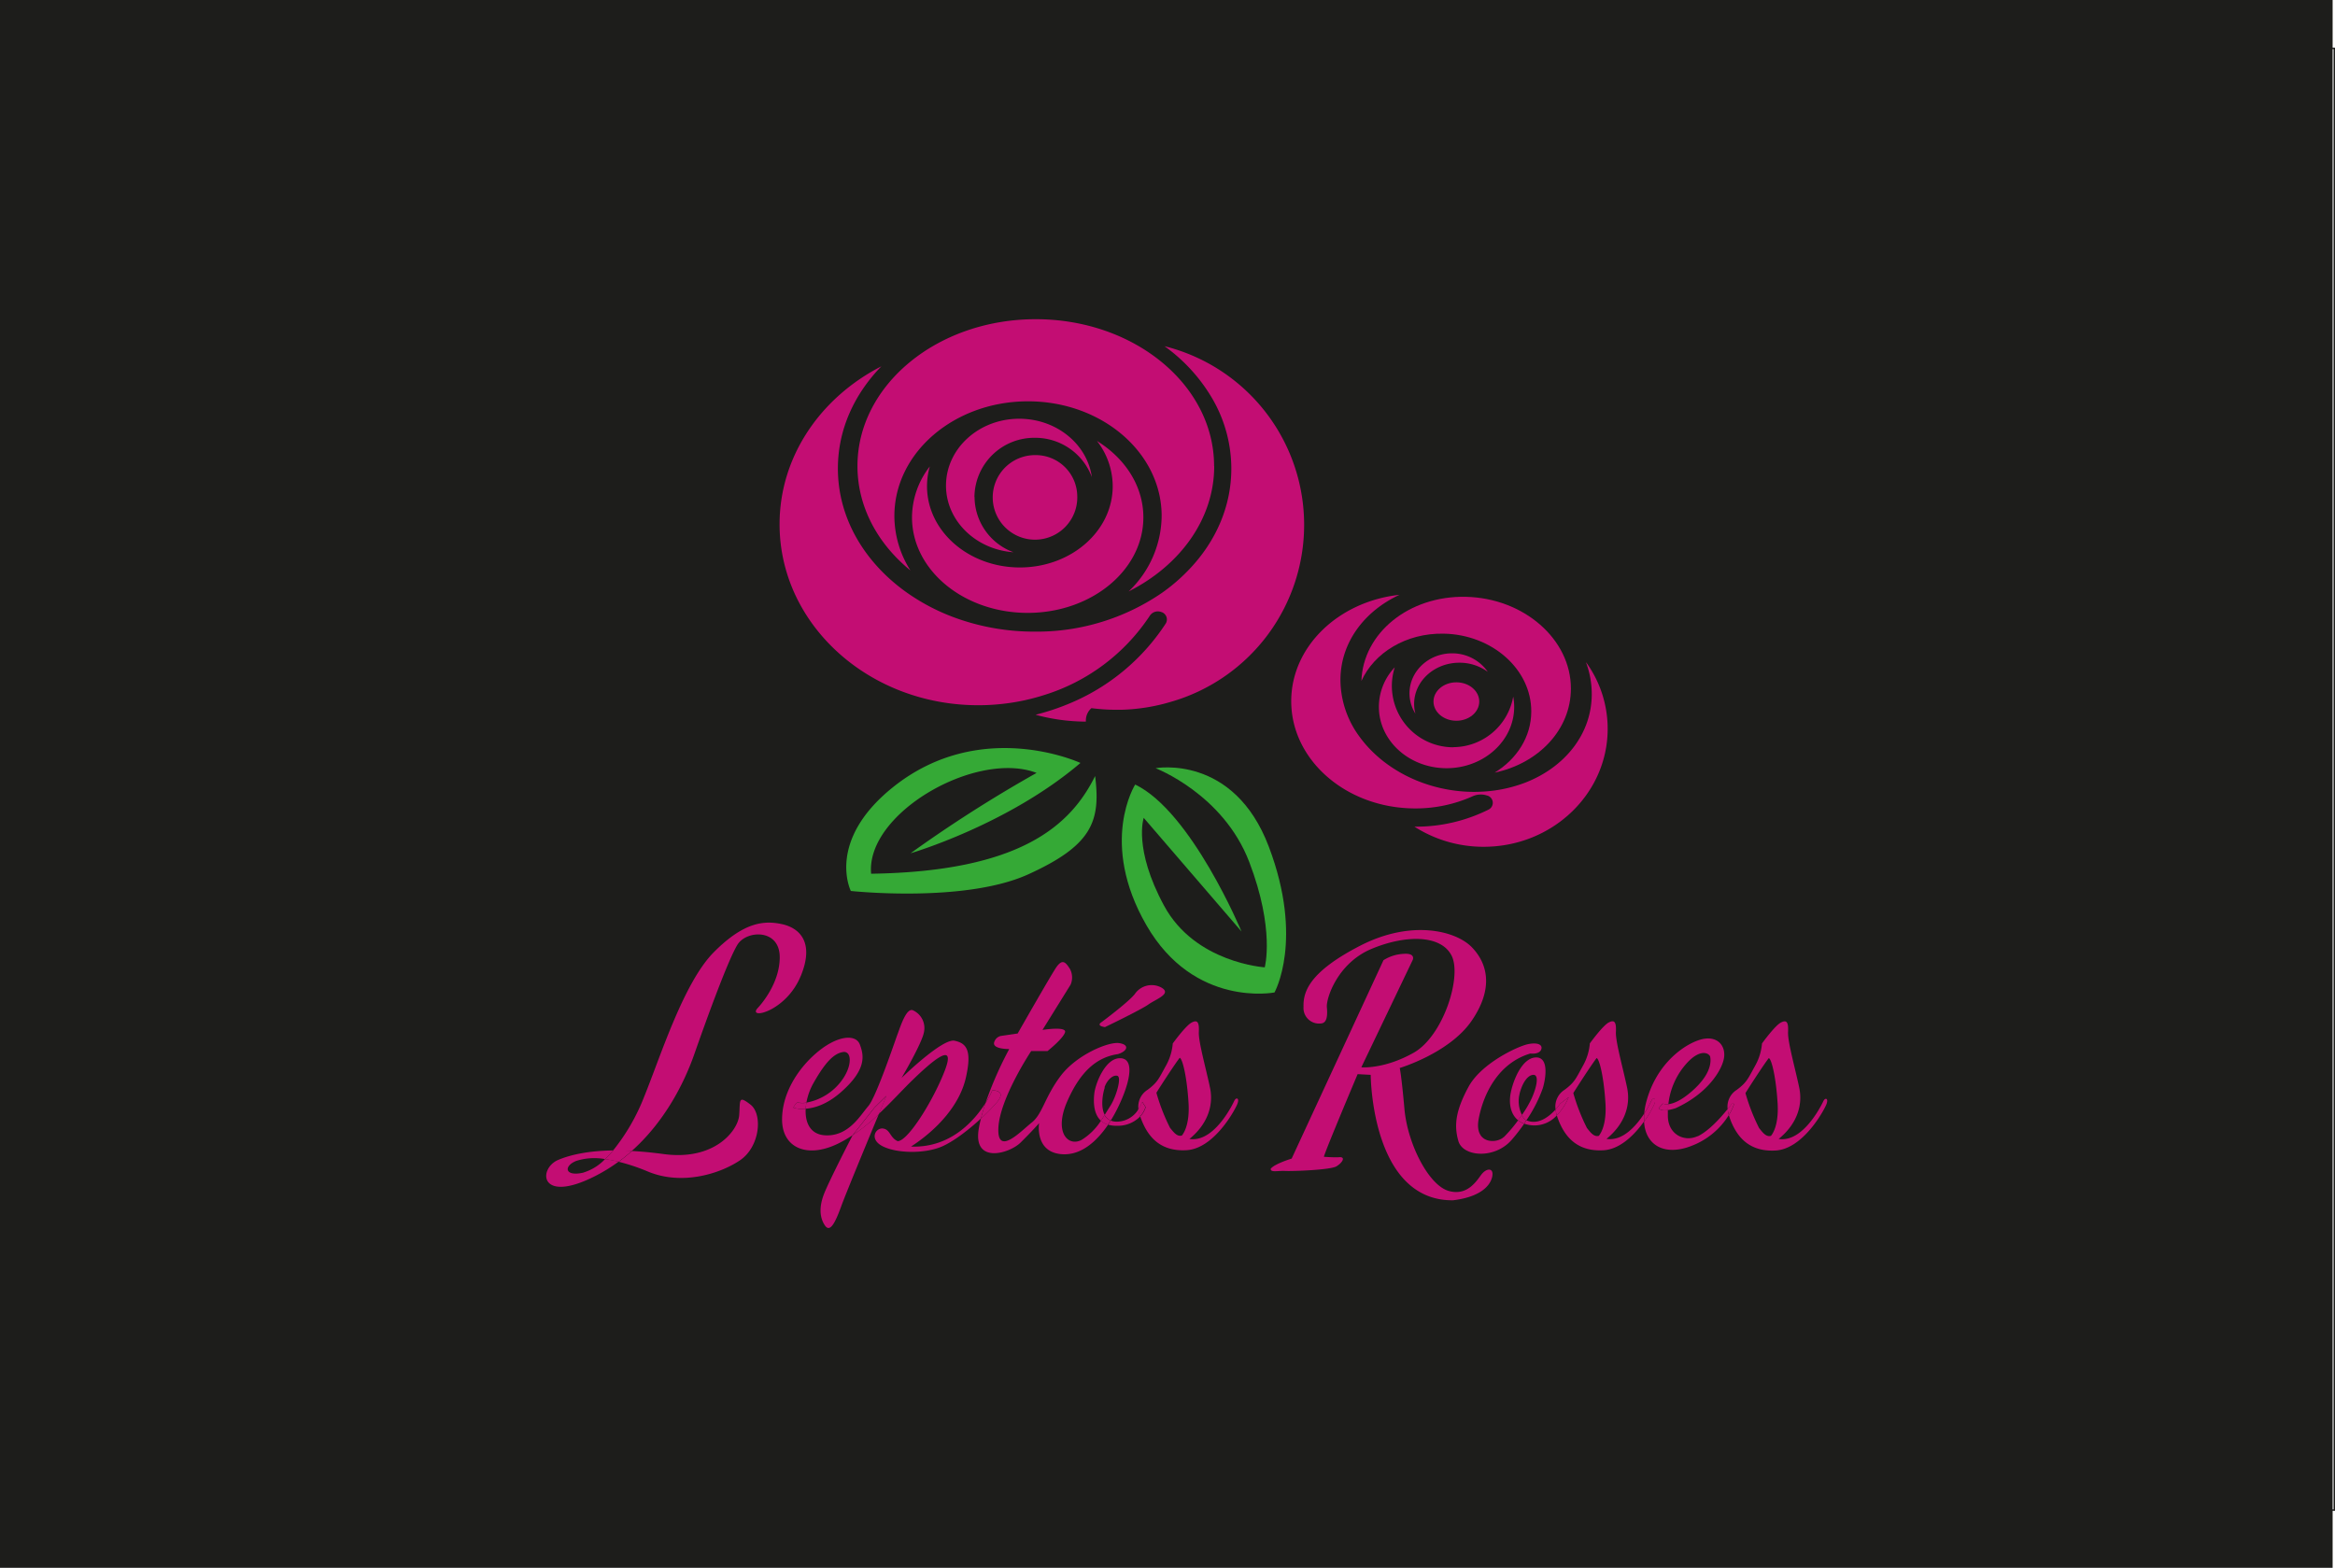 <svg id="Capa_1" data-name="Capa 1" xmlns="http://www.w3.org/2000/svg" viewBox="0 0 600.21 403.06">
  <defs>
    <style>
      .cls-1 {
        fill: #1d1d1b;
      }

      .cls-2, .cls-5 {
        fill: none;
      }

      .cls-2 {
        stroke: #1d1d1b;
        stroke-miterlimit: 10;
        stroke-width: 0.36px;
      }

      .cls-3 {
        fill: #c30d73;
      }

      .cls-4 {
        fill: #35a936;
      }
    </style>
  </defs>
  <title>LogoLeptoRosas7</title>
  <rect class="cls-1" width="599.6" height="403.06"/>
  <rect class="cls-2" x="5.91" y="12.44" width="594.12" height="375.78"/>
  <path class="cls-3" d="M277.11,127.47A10.87,10.87,0,1,1,266.25,117a10.68,10.68,0,0,1,10.86,10.48" transform="translate(-0.2)"/>
  <path class="cls-3" d="M250.68,127.75a15.37,15.37,0,0,1,15.54-15.2,15.53,15.53,0,0,1,14.64,10.1c-1.18-8.46-9.08-15-18.67-15-10.4,0-18.82,7.7-18.82,17.19,0,9,7.64,16.44,17.34,17.13a15.23,15.23,0,0,1-10-14.21" transform="translate(-0.2)"/>
  <path class="cls-3" d="M282.13,113.3A19,19,0,0,1,286.22,125c0,11.53-10.69,20.88-23.87,20.88s-23.86-9.35-23.86-20.88a18.31,18.31,0,0,1,.72-5.09A21.43,21.43,0,0,0,234.63,133c0,13.56,13.31,24.56,29.73,24.56s29.74-11,29.74-24.56c0-8.06-4.71-15.21-12-19.69" transform="translate(-0.2)"/>
  <path class="cls-3" d="M312.28,119.81c0-20.85-20.52-37.75-45.84-37.75S220.61,99,220.61,119.81c0,10.5,5.21,20,13.62,26.84a26.13,26.13,0,0,1-4.13-14c0-16.28,15.38-29.48,34.35-29.48s34.35,13.2,34.35,29.48a27.08,27.08,0,0,1-8.49,19.4c13.17-6.63,22-18.58,22-32.22" transform="translate(-0.2)"/>
  <path class="cls-3" d="M299.54,89a43.71,43.71,0,0,1,12.65,14.11,35.89,35.89,0,0,1,4.52,17.35c0,9.76-4,18.75-10.79,25.87a46.47,46.47,0,0,1-6.92,6,56.83,56.83,0,0,1-32.85,10.05,59.46,59.46,0,0,1-20.76-3.68,52.89,52.89,0,0,1-11.94-6.26c-10.93-7.69-17.87-19.15-17.87-32,0-10,4.19-19.08,11.18-26.27-15.61,8-26.17,23.16-26.17,40.61,0,25.69,22.87,46.52,51.08,46.52a55.31,55.31,0,0,0,7-.44,54.21,54.21,0,0,0,9.8-2.14,50.38,50.38,0,0,0,27.33-20.49,2.48,2.48,0,0,1,2.86-.91,2,2,0,0,1,1.18,3,54.48,54.48,0,0,1-24.9,20.6,60.32,60.32,0,0,1-8.55,2.83,49.58,49.58,0,0,0,12.93,1.76c0-.11,0-.22,0-.33a4.21,4.21,0,0,1,1.43-3.13,49.44,49.44,0,0,0,6.48.42h1.12a49,49,0,0,0,12.68-2A47.34,47.34,0,0,0,299.54,89" transform="translate(-0.2)"/>
  <path class="cls-3" d="M407.89,170.31a23.3,23.3,0,0,1,1.47,8.12c0,10.22-6.85,18.72-16.95,22.71a35.84,35.84,0,0,1-11.36,2.38,38.37,38.37,0,0,1-4,0c-11.48-.64-21.55-6.18-27.29-14a24.8,24.8,0,0,1-5-14.68c0-9.6,6.07-17.69,15.18-21.93-15.7,1.72-27.83,13.31-27.83,27.35,0,13.31,10.9,24.42,25.41,27a37.16,37.16,0,0,0,6.47.57,35.82,35.82,0,0,0,14.74-3.12,5.07,5.07,0,0,1,3.41-.29l.19.06a1.94,1.94,0,0,1,.48,3.66A41.74,41.74,0,0,1,364,212.52h-.22a32.92,32.92,0,0,0,17.8,5.17c17.6,0,31.87-13.58,31.87-30.33a29.16,29.16,0,0,0-5.51-17.05" transform="translate(-0.2)"/>
  <path class="cls-3" d="M373.72,192.11a15.78,15.78,0,0,1-15-20.56,14.84,14.84,0,0,0-4.08,10.16c0,8.71,7.78,15.78,17.39,15.78s17.39-7.07,17.39-15.78a14.3,14.3,0,0,0-.25-2.63,15.73,15.73,0,0,1-15.47,13" transform="translate(-0.2)"/>
  <path class="cls-3" d="M404,177c0-12.68-12.11-23.24-27-23.57-14.59-.33-26.44,9.29-26.85,21.63,3.3-7.28,11.52-12.34,21.13-12.16,12.48.22,22.57,9.19,22.53,20,0,6.54-3.73,12.26-9.41,15.73C395.72,196.24,404,187.56,404,177" transform="translate(-0.2)"/>
  <path class="cls-3" d="M375.34,170.37a12.31,12.31,0,0,1,7.3,2.35,11.09,11.09,0,0,0-9.21-4.76c-6,0-10.92,4.6-10.92,10.28a9.81,9.81,0,0,0,1.52,5.23,9.85,9.85,0,0,1-.33-2.5c0-5.86,5.21-10.6,11.64-10.6" transform="translate(-0.2)"/>
  <path class="cls-3" d="M380.44,180.35c0,2.73-2.63,4.94-5.88,4.94s-5.88-2.21-5.88-4.94,2.63-4.94,5.88-4.94,5.88,2.21,5.88,4.94" transform="translate(-0.2)"/>
  <path class="cls-4" d="M277.93,196.14s-25.62-11.91-48.25,6.28c-17.21,13.84-10.77,26.63-10.77,26.63s29.25,3.16,45.61-4.28,18.65-13.58,17.18-25.27c-6.22,12.56-19,24.54-57.58,25.12-1.4-15.61,27.1-31.84,42.53-25.92a347.68,347.68,0,0,0-32.39,20.66s25-7.3,43.67-23.22" transform="translate(-0.2)"/>
  <path class="cls-4" d="M292,201.69s-9.41,14.85,2.89,36.17,32.92,17.28,32.92,17.28,7.6-13.53-1.45-37.45-29.12-20.2-29.12-20.2,17.37,6.62,24.06,24.06,4,27.13,4,27.13-17.91-1.13-25.87-15.83-5.24-22.6-5.24-22.6l25.14,29.22S306.46,208.63,292,201.69" transform="translate(-0.2)"/>
  <g>
    <path class="cls-3" d="M206,251c3.77-9.06-.57-12.55-4.92-13.45s-9.56-.65-17.39,7.24-13.76,27-18,37.38a51.88,51.88,0,0,1-7.91,13.61q2.27,0,4.83.09c8.25-7.36,13.28-17,16-24.69,3.62-10.35,8.84-24.58,11.16-28.33s10.86-4.14,10.86,3.23-5.79,13.2-5.79,13.2c-2.29,2.88,7.39.77,11.15-8.28" transform="translate(-0.2)"/>
    <path class="cls-3" d="M159.2,298.66a50.42,50.42,0,0,1,7.54,2.52c8.69,3.62,18.4.64,23.62-2.85s5.94-11.9,2.75-14.36-2.61-1.16-2.9,2.72-6.23,11.77-19.41,10c-2.94-.4-5.65-.66-8.15-.79q-1.64,1.47-3.45,2.8" transform="translate(-0.2)"/>
    <path class="cls-3" d="M157.82,295.77a30.48,30.48,0,0,1-2.09,2.23,34.83,34.83,0,0,1,3.47.66q1.81-1.34,3.45-2.8-2.57-.14-4.83-.09" transform="translate(-0.2)"/>
    <path class="cls-3" d="M150.23,301.44c-4.93,1.16-5.22-1.69-1.89-3a15.52,15.52,0,0,1,7.39-.46,30.48,30.48,0,0,0,2.09-2.23c-6.23.09-10.85,1.06-14.11,2.43-5.22,2.2-4.93,11.38,9.27,4.27a43.41,43.41,0,0,0,6.22-3.81,34.83,34.83,0,0,0-3.47-.66,12.84,12.84,0,0,1-5.5,3.44" transform="translate(-0.2)"/>
    <path class="cls-3" d="M234.33,294.79c6.74-4.35,12.53-10.69,14.13-17.67s.28-8.93-2.9-9.57-13.62,9.57-13.62,9.57,5.36-9.06,5.79-11.9a5,5,0,0,0-2.75-5.44c-1.74-1-3.33,4.14-4.06,6.08s-5.5,16.17-7.53,18.5-5.07,7.89-11.15,7.5c-3.75-.23-5.13-3.26-4.94-6.79a8.06,8.06,0,0,1-3.18-.32s.87-1.68,1.31-1.29a6.72,6.72,0,0,0,2.06,0,15.83,15.83,0,0,1,1.85-5.09c3-5.3,5.21-7.53,7.53-7.91s2.46,3.56-.29,7.29a14.54,14.54,0,0,1-9.09,5.71,12.44,12.44,0,0,0-.19,1.57c2.22-.16,5.4-1.06,9-4.2,6.81-5.95,5.94-9.57,4.93-12.29s-5.51-2.36-10.43,1.54-9.57,10.49-9.57,17.73,6.38,10.09,14.35,6.21a32.44,32.44,0,0,0,3.78-2.18l5.63-7.13,3.05-3-1.94,4.65c3.27-3.06,6.16-6.28,8.75-8.78,5.07-4.92,11.15-10.09,8.25-2.46s-9.56,18.36-12.17,18.24c-2-.91-1.88-3-3.76-3.24s-3.62,2.72-.15,4.53,10.58,2.07,15.22.13c3-1.27,7-4.34,10.11-7.23.33-1.34.74-2.7,1.19-4-2.76,4.38-8.89,11.62-19.2,11.21" transform="translate(-0.2)"/>
    <path class="cls-3" d="M205.43,283.46c-.44-.39-1.31,1.29-1.31,1.29a8.06,8.06,0,0,0,3.18.32,12.44,12.44,0,0,1,.19-1.57,6.72,6.72,0,0,1-2.06,0" transform="translate(-0.2)"/>
    <path class="cls-3" d="M219.35,291.88h0s-5.81,11.24-7.26,14.86-1.16,6.34.14,8.28,2.61-.52,4.21-4.92c1.15-3.17,6.66-16.49,9.65-23.68a53.07,53.07,0,0,1-6.74,5.46" transform="translate(-0.2)"/>
    <path class="cls-3" d="M225,284.75l-5.63,7.13a53.07,53.07,0,0,0,6.74-5.46l1.94-4.65Z" transform="translate(-0.2)"/>
    <path class="cls-3" d="M287.14,288.36a4.21,4.21,0,0,1-1.42-.28c-.22.35-.45.71-.69,1.05a7.56,7.56,0,0,0,2.25.28,8,8,0,0,0,6-2.39,9.21,9.21,0,0,1-.42-1.88,6.59,6.59,0,0,1-5.7,3.22" transform="translate(-0.2)"/>
    <path class="cls-3" d="M284.15,286.66c-.3.47-.62,1-1,1.46a4.6,4.6,0,0,0,1.84,1c.24-.34.47-.7.69-1.05a3.08,3.08,0,0,1-1.57-1.42" transform="translate(-0.2)"/>
    <path class="cls-3" d="M284.1,279.58c.58-1.82,2.17-3.37,3.33-3s-.35,5.47-1.83,7.74c-.41.63-.9,1.44-1.45,2.32a3,3,0,0,0,1.57,1.42c.63-1,1.2-2.06,1.71-3.07,2.9-5.82,4.78-12.68.87-12.94s-6.52,6.47-6.81,9.06c-.2,1.79-.33,5.15,1.7,7,.34-.5.66-1,1-1.46-1.2-2.18-.45-5.83,0-7.08" transform="translate(-0.2)"/>
    <path class="cls-3" d="M278.3,293c-3.48,1.94-7.28-1.81-3.78-9.83s7.84-11.42,13.05-12.18c2.47-.76,3.05-2.44.29-2.83s-10.9,3-15,8.41-4.69,9.83-7.44,12-9,8.92-8.58,1.29,8.43-19.66,8.43-19.66h4.2s3.92-3.1,4.49-4.78-5.79-.65-5.79-.65l7.23-11.64a4.66,4.66,0,0,0-.15-4c-1.14-1.81-2-2.85-3.75-.13s-9.71,16.69-9.71,16.69l-4.37.64a2.3,2.3,0,0,0-1.71,1.81c-.15,1.43,3,1.55,3.91,1.55a94.58,94.58,0,0,0-6.08,13.84,23.35,23.35,0,0,0,1.73-3.23s3.92-.13,1.16,3.11a49.43,49.43,0,0,1-4.08,4.15c-.22.87-.41,1.73-.55,2.57-1.6,9.19,7.82,6.47,10.72,3.62s4.78-5,4.78-5-1.16,7.22,5.51,7.94c5.09.56,9.26-3.18,12.23-7.57a4.6,4.6,0,0,1-1.84-1A15.91,15.91,0,0,1,278.3,293" transform="translate(-0.2)"/>
    <path class="cls-3" d="M255.26,280.35a23.35,23.35,0,0,1-1.73,3.23c-.45,1.33-.86,2.69-1.19,4a49.43,49.43,0,0,0,4.08-4.15c2.76-3.24-1.16-3.11-1.16-3.11" transform="translate(-0.2)"/>
    <path class="cls-3" d="M284.23,264.05s9.14-4.39,11.17-5.82,5.94-2.71,3.47-4.27a5.24,5.24,0,0,0-6.95,1.56c-1.59,2.07-8.55,7.24-8.55,7.24s-1.61.91.86,1.29" transform="translate(-0.2)"/>
    <path class="cls-3" d="M317.47,283s-4.91,10.85-11.53,9.8c4.36-3.54,6.31-8.27,5.3-13.14s-3-11.83-2.88-14.33-.32-3.27-1.87-2.44-4.83,5.36-4.83,5.36a14.1,14.1,0,0,1-1.83,5.85c-1.84,3.36-2.12,4.17-4.62,6.05a5.09,5.09,0,0,0-2.37,5,9.06,9.06,0,0,0,1-1.89l.87,1.37a6.12,6.12,0,0,1-1.41,2.4c.11.33.23.67.37,1,1.56,3.9,4.54,8.07,11.54,7.66s12.3-10.09,13-11.76-.23-1.91-.7-1m-13.56,9c-1.24.35-2.18-1-3-2a50.5,50.5,0,0,1-3.5-9c.15-.28,4.44-7,6-9,.78.37,1.87,5.2,2.26,11.6s-1.8,8.49-1.8,8.49" transform="translate(-0.2)"/>
    <path class="cls-3" d="M293.8,283.25a9.06,9.06,0,0,1-1,1.89,9.21,9.21,0,0,0,.42,1.88,6.12,6.12,0,0,0,1.41-2.4Z" transform="translate(-0.2)"/>
    <path class="cls-3" d="M422.84,286.27c-2,3.1-5.51,7.17-9.69,6.51,4.36-3.54,6.31-8.27,5.3-13.14s-3-11.83-2.88-14.33-.32-3.27-1.87-2.44-4.83,5.36-4.83,5.36a14.1,14.1,0,0,1-1.83,5.85c-1.84,3.36-2.12,4.17-4.61,6.05a5.08,5.08,0,0,0-2.37,5.09,15.56,15.56,0,0,0,1.2-1.51l2.19-1.66a15.56,15.56,0,0,1-3.07,4.69c.13.42.28.85.46,1.31,1.56,3.9,4.54,8.07,11.54,7.66,4.37-.26,8.08-4.13,10.42-7.4a12.79,12.79,0,0,1,0-2M411.13,292c-1.25.35-2.19-1-3-2a49.86,49.86,0,0,1-3.51-9c.16-.28,4.44-7,6-9,.78.37,1.87,5.2,2.26,11.6s-1.79,8.49-1.79,8.49" transform="translate(-0.2)"/>
    <path class="cls-3" d="M468.93,283s-4.91,10.85-11.53,9.8c4.37-3.54,6.31-8.27,5.3-13.14s-3-11.83-2.88-14.33-.31-3.27-1.87-2.44-4.83,5.36-4.83,5.36a14.1,14.1,0,0,1-1.83,5.85c-1.84,3.36-2.12,4.17-4.61,6.05a5.09,5.09,0,0,0-2.39,5c.41-.5.78-1,1.1-1.39.6-.18.53.18.53.18a14,14,0,0,1-1.32,2.74c.13.45.29.93.49,1.43,1.56,3.9,4.54,8.07,11.54,7.66s12.3-10.09,13-11.76-.23-1.91-.7-1m-13.55,9c-1.25.35-2.18-1-3-2a49.86,49.86,0,0,1-3.51-9c.16-.28,4.44-7,6-9,.78.37,1.87,5.2,2.26,11.6s-1.79,8.49-1.79,8.49" transform="translate(-0.2)"/>
    <path class="cls-3" d="M381.25,301.63c-1.12,1.27-3.46,6-8.65,4.54S362,294,361.21,285.09,360,274.56,360,274.56s12.81-3.82,18.51-12.17,4.07-14.72,0-18.9-15.46-7.17-28.69-.36-14.65,11.94-14.55,15.69a4,4,0,0,0,4.48,4.29c1.52-.09,1.73-1.9,1.52-4.18s2.75-11.35,11.5-15,17.81-3.64,20.55,1.72-2.13,20.71-9.76,25-13.43,3.73-13.43,3.73l13.22-27.62s.82-1.81-2.44-1.54a10.54,10.54,0,0,0-5.09,1.63l-23.6,51s-4.48,1.36-5.39,2.63c0,1,1.63.46,3.76.55s11.6-.27,13.13-1.18,2.44-2.45.81-2.36-3.66-.09-4-.09,8.65-21.26,8.65-21.26l3.36.18s.1,32.43,21.16,32.25c8.24-1,10-4.72,10.14-6.54s-1.49-1.64-2.61-.36" transform="translate(-0.2)"/>
    <path class="cls-3" d="M386.74,292.31c-1.85,1.75-7.68,1.86-6.44-4.7s5.15-14.36,13.28-16.77c0,0,2.19.3,2.75-.95s-.78-2-3.39-1.45-12,4.91-15.28,11-3.75,9.86-2.58,13.91,9.31,4.71,13.68-.3a47.43,47.43,0,0,0,3.22-4.15,5.45,5.45,0,0,1-1.56-.87,37.83,37.83,0,0,1-3.68,4.32" transform="translate(-0.2)"/>
    <path class="cls-3" d="M390.83,281.05c1.07-3.85,2.75-4.9,3.76-4.7s.84,2.55-.62,5.9a27.5,27.5,0,0,1-2.57,4.39,6.32,6.32,0,0,0,.68,1.1l.49.25a36.33,36.33,0,0,0,4.21-8.24c.78-2.6,1.62-8.06-1.85-7.9s-5.83,5.85-6.45,9.4c-.41,2.36-.05,5.14,1.94,6.74.33-.44.66-.9,1-1.35a7.84,7.84,0,0,1-.57-5.59" transform="translate(-0.2)"/>
    <path class="cls-3" d="M392.57,288l-.59.87a8.15,8.15,0,0,0,2.83.45,7.8,7.8,0,0,0,5.57-2.57,8.63,8.63,0,0,1-.32-1.52c-1.56,1.72-4.44,4.13-7.49,2.77" transform="translate(-0.2)"/>
    <path class="cls-3" d="M392.08,287.74a6.32,6.32,0,0,1-.68-1.1c-.32.45-.65.91-1,1.35a5.45,5.45,0,0,0,1.56.87l.59-.87-.49-.25" transform="translate(-0.2)"/>
    <path class="cls-3" d="M401.26,283.71a15.56,15.56,0,0,1-1.2,1.51,8.63,8.63,0,0,0,.32,1.52,15.56,15.56,0,0,0,3.07-4.69Z" transform="translate(-0.2)"/>
    <path class="cls-3" d="M436.59,292.07c-3.33,1.59-7.6-.33-7.67-5.15,0-.52,0-1,0-1.54-2,.29-2.37-.49-2.37-.49l1.07-1.19a2.5,2.5,0,0,0,1.43.17,18.75,18.75,0,0,1,4.77-10.58c3.6-3.93,5.86-2.44,6-1.55s.53,4.17-4.67,8.75c-2.89,2.54-4.89,3.25-6.1,3.38-.06.5-.11,1-.13,1.51a12.07,12.07,0,0,0,2-.49c8.44-3.84,12.14-10.11,12.47-13.19s-1.93-5.55-5.93-4.48-11.27,5.89-14,15.74a18,18,0,0,0-.62,3.31,28.15,28.15,0,0,0,1.84-3.29c.47-.94,1.4-.7.7,1a26.06,26.06,0,0,1-2.58,4.36c.36,6.21,5.39,8.93,12.26,6.22a19.38,19.38,0,0,0,9.54-7.91,8.83,8.83,0,0,1-.31-1.53c-2,2.47-4.92,5.66-7.7,7" transform="translate(-0.2)"/>
    <path class="cls-3" d="M427.66,283.7l-1.07,1.19s.34.78,2.37.49c0-.51.07-1,.13-1.51a2.5,2.5,0,0,1-1.43-.17" transform="translate(-0.2)"/>
    <path class="cls-3" d="M424.68,283a28.15,28.15,0,0,1-1.84,3.29,12.79,12.79,0,0,0,0,2,26.06,26.06,0,0,0,2.58-4.36c.7-1.67-.23-1.91-.7-1" transform="translate(-0.2)"/>
    <path class="cls-3" d="M445.39,283.7c-.32.42-.69.89-1.1,1.39a8.83,8.83,0,0,0,.31,1.53,14,14,0,0,0,1.32-2.74s.07-.36-.53-.18" transform="translate(-0.2)"/>
  </g>
  <rect class="cls-5" x="5.72" width="594.2" height="388.21"/>
</svg>
